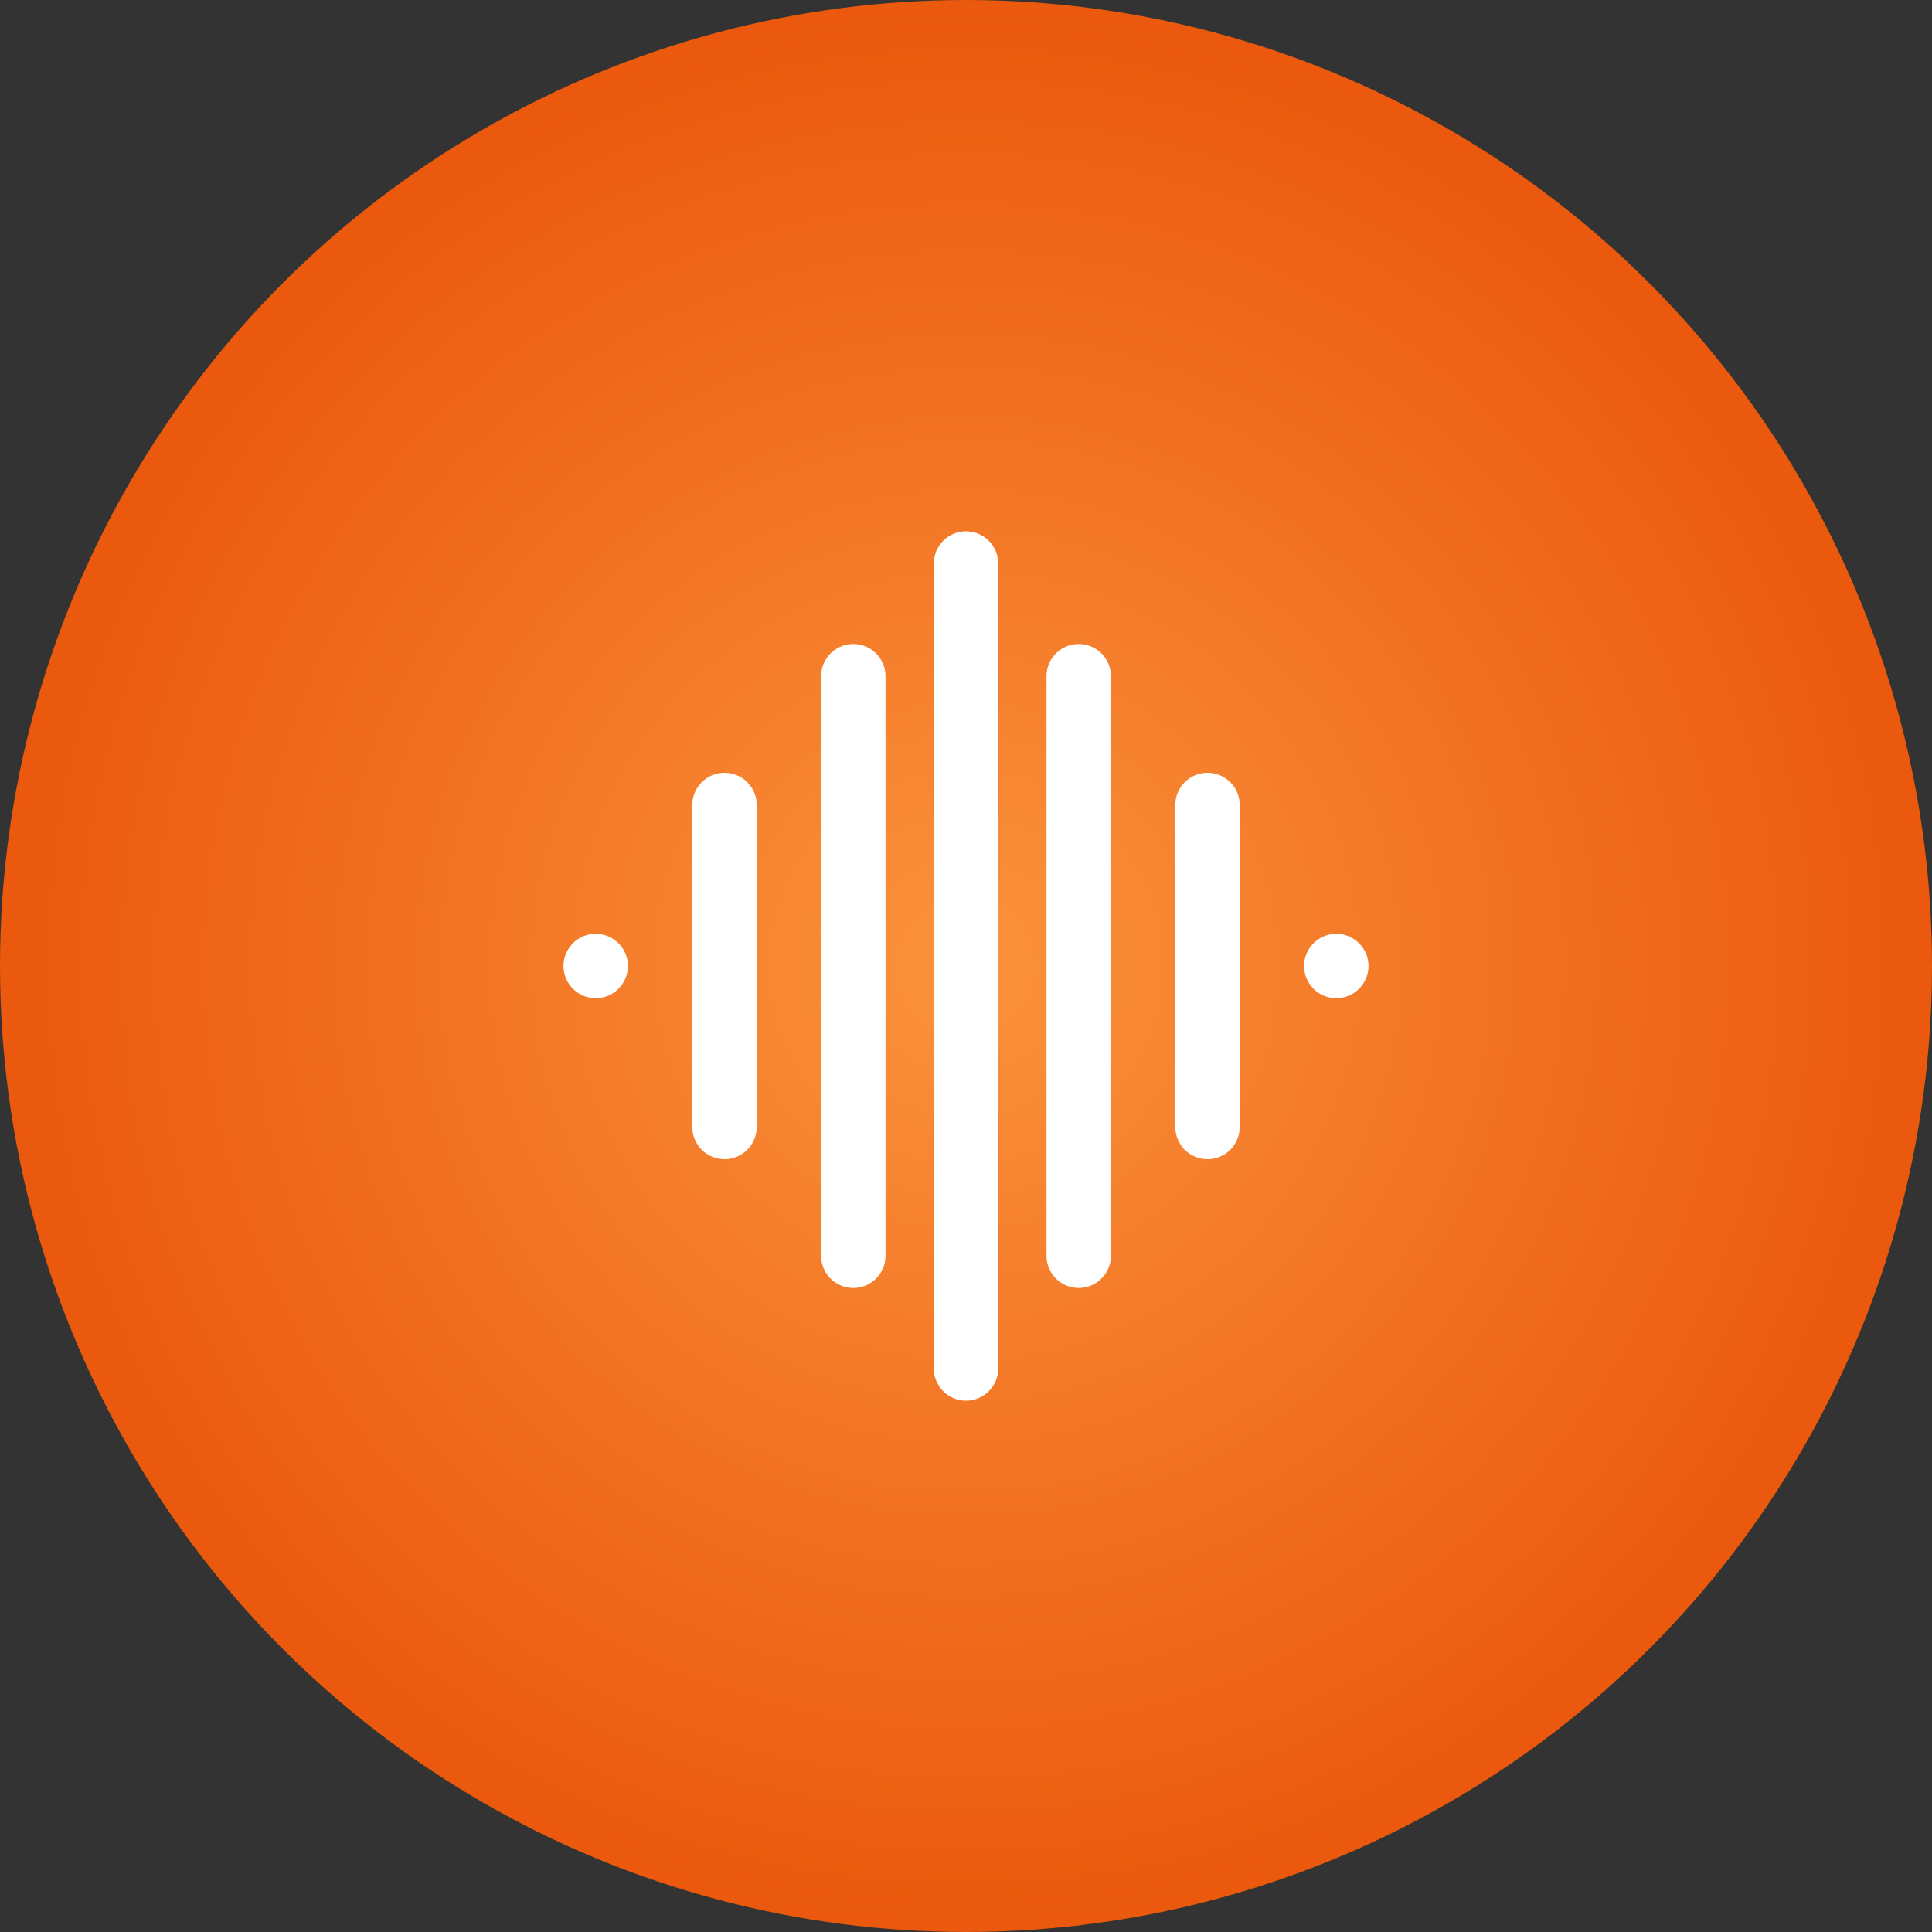<svg width="120" height="120" viewBox="0 0 120 120" xmlns="http://www.w3.org/2000/svg">
  <rect x="0" y="0" width="120" height="120" fill="#333333" stroke="none"/>
  <!-- Define gradient -->
  <defs>
    <radialGradient id="orangeGradientIcon" cx="50%" cy="50%" r="50%">
      <stop offset="0%" style="stop-color:#FB923C;stop-opacity:1" />
      <stop offset="100%" style="stop-color:#EA580C;stop-opacity:1" />
    </radialGradient>
  </defs>
  
  <!-- Orange circle with gradient -->
  <circle cx="60" cy="60" r="60" fill="url(#orangeGradientIcon)"/>
  
  <!-- Soundwave lines (white) - centered -->
  <line x1="37" y1="60" x2="37" y2="60" stroke="white" stroke-width="4" stroke-linecap="round"/>
  <line x1="45" y1="50" x2="45" y2="70" stroke="white" stroke-width="4" stroke-linecap="round"/>
  <line x1="53" y1="42" x2="53" y2="78" stroke="white" stroke-width="4" stroke-linecap="round"/>
  <line x1="60" y1="35" x2="60" y2="85" stroke="white" stroke-width="4" stroke-linecap="round"/>
  <line x1="67" y1="42" x2="67" y2="78" stroke="white" stroke-width="4" stroke-linecap="round"/>
  <line x1="75" y1="50" x2="75" y2="70" stroke="white" stroke-width="4" stroke-linecap="round"/>
  <line x1="83" y1="60" x2="83" y2="60" stroke="white" stroke-width="4" stroke-linecap="round"/>
</svg>
